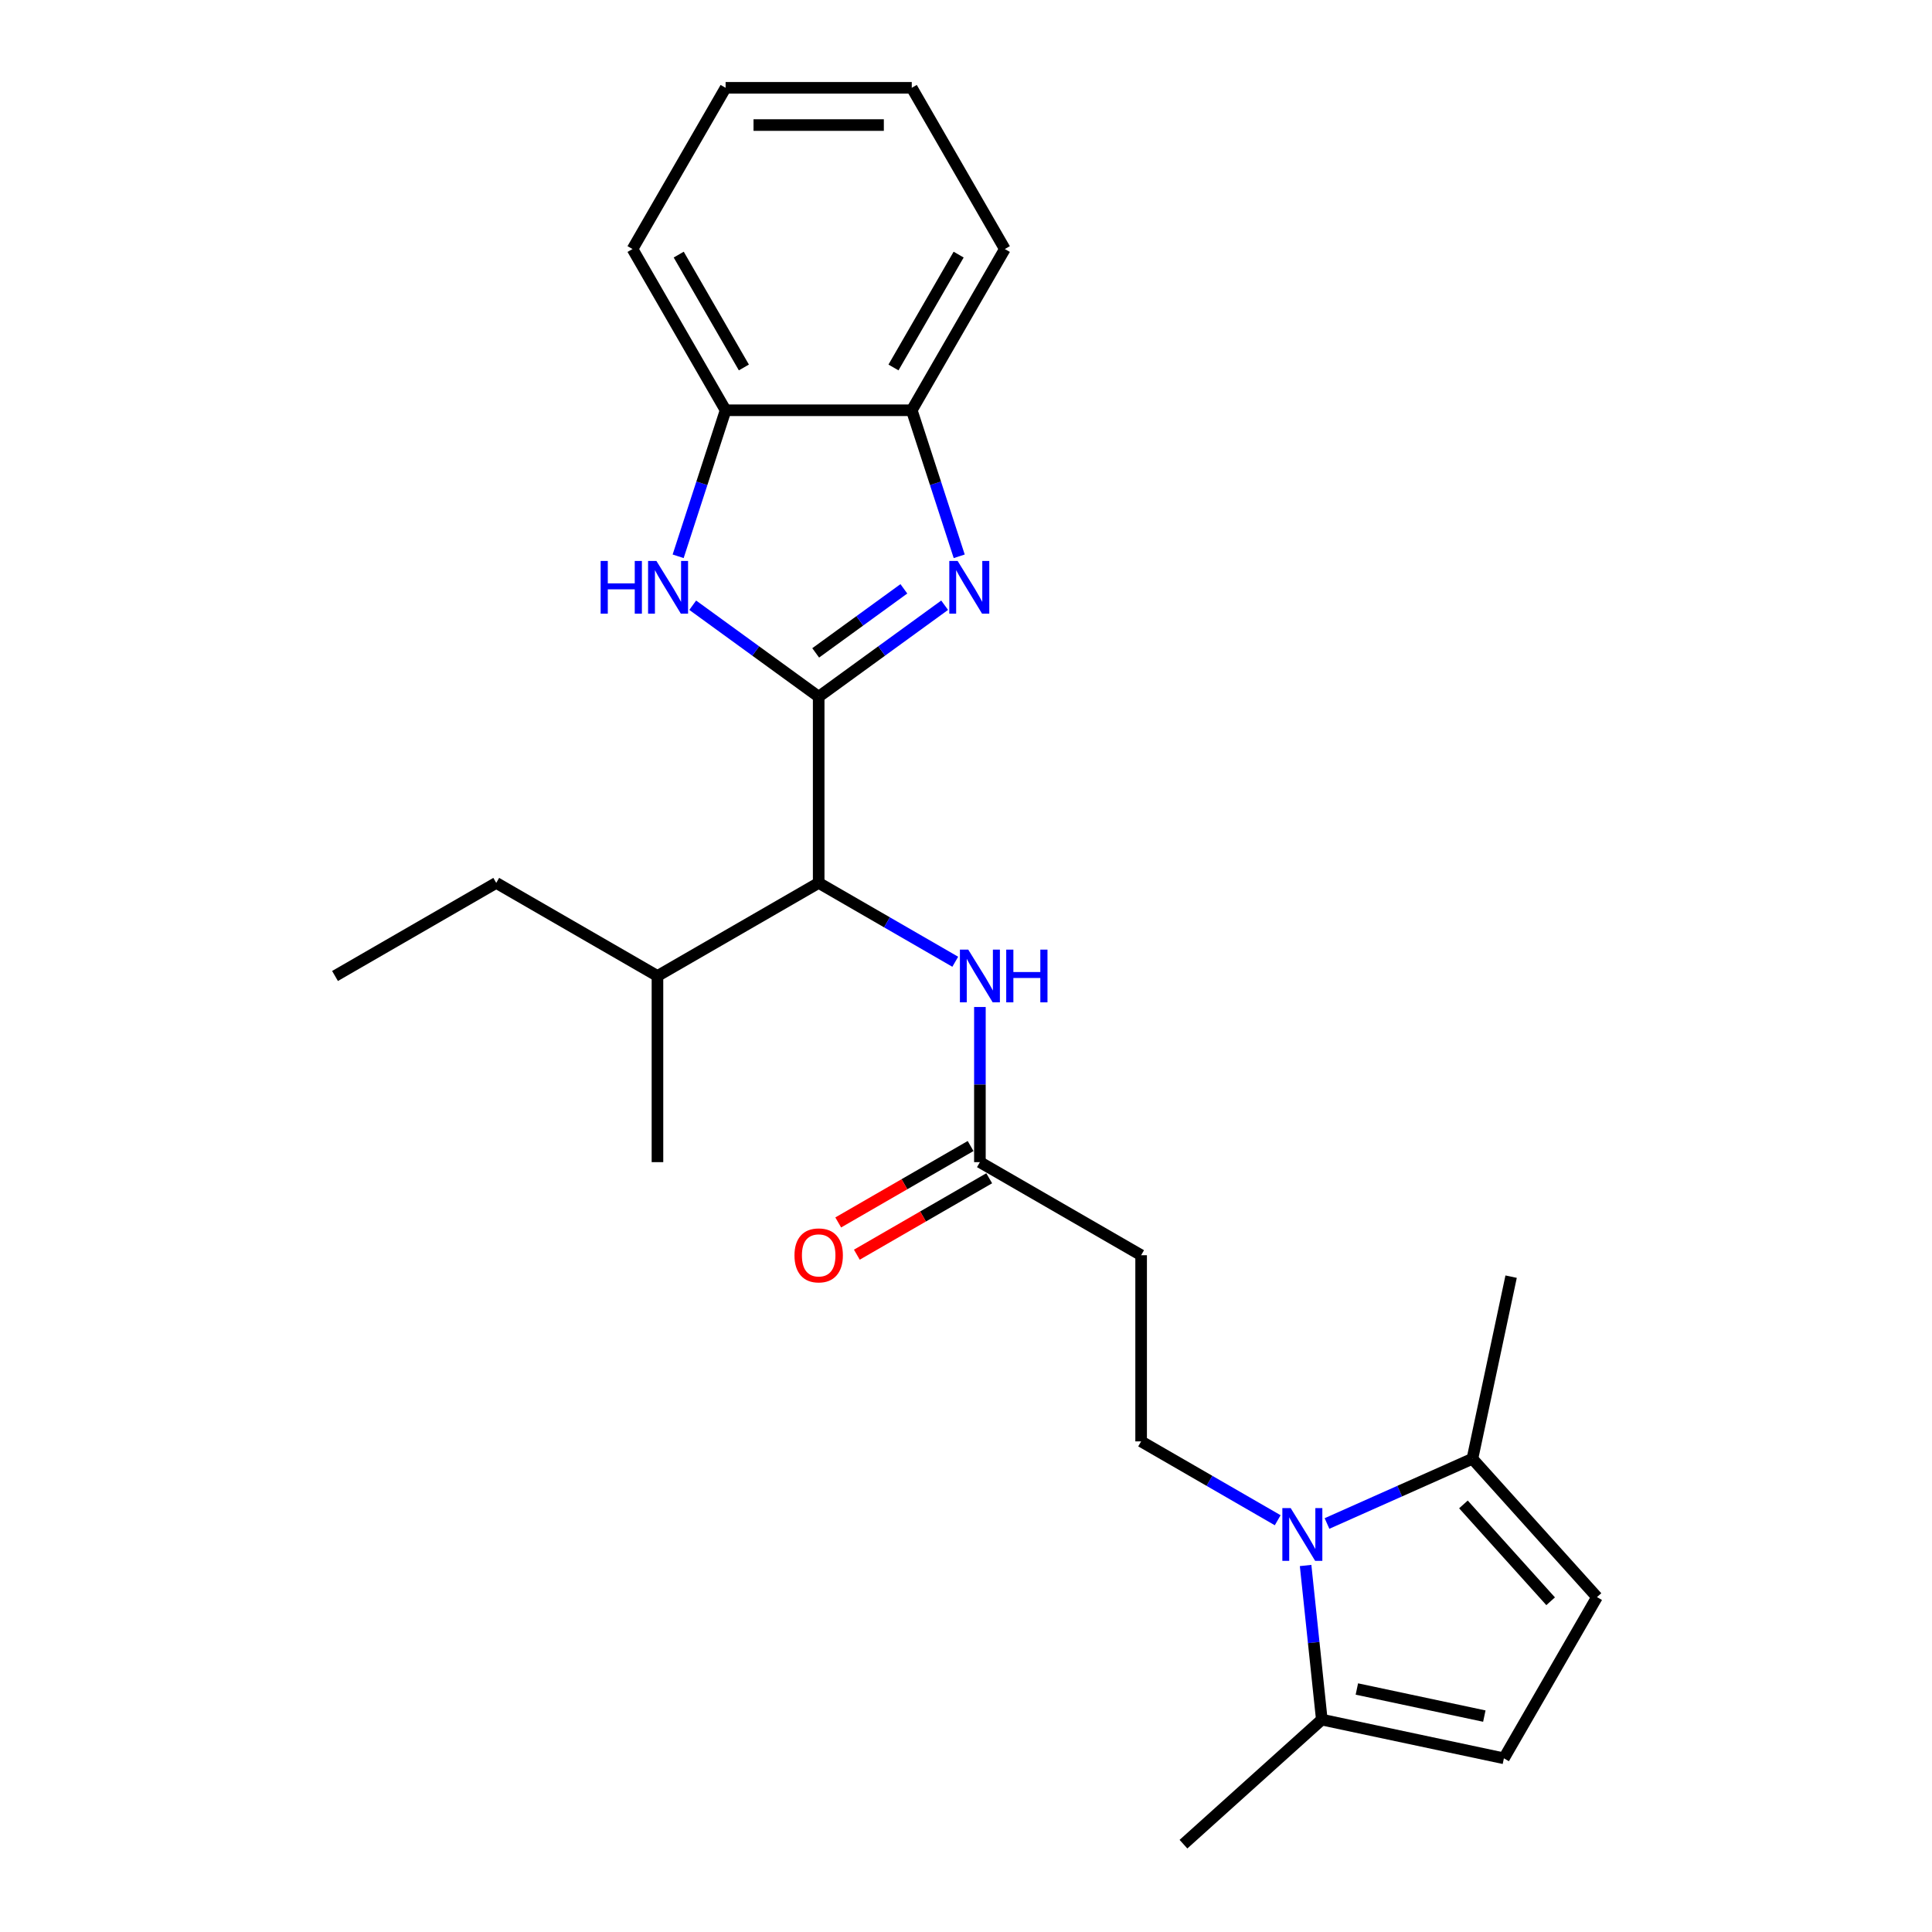<?xml version='1.0' encoding='iso-8859-1'?>
<svg version='1.1' baseProfile='full'
              xmlns='http://www.w3.org/2000/svg'
                      xmlns:rdkit='http://www.rdkit.org/xml'
                      xmlns:xlink='http://www.w3.org/1999/xlink'
                  xml:space='preserve'
width='1000px' height='1000px' viewBox='0 0 1000 1000'>
<!-- END OF HEADER -->
<rect style='opacity:1.0;fill:#FFFFFF;stroke:none' width='1000' height='1000' x='0' y='0'> </rect>
<path class='bond-0' d='M 423.749,360.63 L 456.347,336.946' style='fill:none;fill-rule:evenodd;stroke:#000000;stroke-width:6px;stroke-linecap:butt;stroke-linejoin:miter;stroke-opacity:1' />
<path class='bond-0' d='M 456.347,336.946 L 488.946,313.262' style='fill:none;fill-rule:evenodd;stroke:#0000FF;stroke-width:6px;stroke-linecap:butt;stroke-linejoin:miter;stroke-opacity:1' />
<path class='bond-0' d='M 422.201,337.934 L 445.02,321.355' style='fill:none;fill-rule:evenodd;stroke:#000000;stroke-width:6px;stroke-linecap:butt;stroke-linejoin:miter;stroke-opacity:1' />
<path class='bond-0' d='M 445.02,321.355 L 467.839,304.776' style='fill:none;fill-rule:evenodd;stroke:#0000FF;stroke-width:6px;stroke-linecap:butt;stroke-linejoin:miter;stroke-opacity:1' />
<path class='bond-1' d='M 423.749,360.63 L 391.15,336.946' style='fill:none;fill-rule:evenodd;stroke:#000000;stroke-width:6px;stroke-linecap:butt;stroke-linejoin:miter;stroke-opacity:1' />
<path class='bond-1' d='M 391.15,336.946 L 358.551,313.262' style='fill:none;fill-rule:evenodd;stroke:#0000FF;stroke-width:6px;stroke-linecap:butt;stroke-linejoin:miter;stroke-opacity:1' />
<path class='bond-3' d='M 423.749,360.63 L 423.749,456.988' style='fill:none;fill-rule:evenodd;stroke:#000000;stroke-width:6px;stroke-linecap:butt;stroke-linejoin:miter;stroke-opacity:1' />
<path class='bond-6' d='M 496.488,287.939 L 484.207,250.145' style='fill:none;fill-rule:evenodd;stroke:#0000FF;stroke-width:6px;stroke-linecap:butt;stroke-linejoin:miter;stroke-opacity:1' />
<path class='bond-6' d='M 484.207,250.145 L 471.927,212.351' style='fill:none;fill-rule:evenodd;stroke:#000000;stroke-width:6px;stroke-linecap:butt;stroke-linejoin:miter;stroke-opacity:1' />
<path class='bond-9' d='M 351.009,287.939 L 363.29,250.145' style='fill:none;fill-rule:evenodd;stroke:#0000FF;stroke-width:6px;stroke-linecap:butt;stroke-linejoin:miter;stroke-opacity:1' />
<path class='bond-9' d='M 363.29,250.145 L 375.57,212.351' style='fill:none;fill-rule:evenodd;stroke:#000000;stroke-width:6px;stroke-linecap:butt;stroke-linejoin:miter;stroke-opacity:1' />
<path class='bond-2' d='M 661.335,786.874 L 625.99,766.467' style='fill:none;fill-rule:evenodd;stroke:#0000FF;stroke-width:6px;stroke-linecap:butt;stroke-linejoin:miter;stroke-opacity:1' />
<path class='bond-2' d='M 625.99,766.467 L 590.645,746.061' style='fill:none;fill-rule:evenodd;stroke:#000000;stroke-width:6px;stroke-linecap:butt;stroke-linejoin:miter;stroke-opacity:1' />
<path class='bond-4' d='M 686.851,788.56 L 724.486,771.804' style='fill:none;fill-rule:evenodd;stroke:#0000FF;stroke-width:6px;stroke-linecap:butt;stroke-linejoin:miter;stroke-opacity:1' />
<path class='bond-4' d='M 724.486,771.804 L 762.12,755.048' style='fill:none;fill-rule:evenodd;stroke:#000000;stroke-width:6px;stroke-linecap:butt;stroke-linejoin:miter;stroke-opacity:1' />
<path class='bond-5' d='M 675.78,810.293 L 679.973,850.181' style='fill:none;fill-rule:evenodd;stroke:#0000FF;stroke-width:6px;stroke-linecap:butt;stroke-linejoin:miter;stroke-opacity:1' />
<path class='bond-5' d='M 679.973,850.181 L 684.165,890.07' style='fill:none;fill-rule:evenodd;stroke:#000000;stroke-width:6px;stroke-linecap:butt;stroke-linejoin:miter;stroke-opacity:1' />
<path class='bond-11' d='M 423.749,456.988 L 459.094,477.394' style='fill:none;fill-rule:evenodd;stroke:#000000;stroke-width:6px;stroke-linecap:butt;stroke-linejoin:miter;stroke-opacity:1' />
<path class='bond-11' d='M 459.094,477.394 L 494.439,497.801' style='fill:none;fill-rule:evenodd;stroke:#0000FF;stroke-width:6px;stroke-linecap:butt;stroke-linejoin:miter;stroke-opacity:1' />
<path class='bond-15' d='M 423.749,456.988 L 340.3,505.167' style='fill:none;fill-rule:evenodd;stroke:#000000;stroke-width:6px;stroke-linecap:butt;stroke-linejoin:miter;stroke-opacity:1' />
<path class='bond-8' d='M 762.12,755.048 L 826.596,826.655' style='fill:none;fill-rule:evenodd;stroke:#000000;stroke-width:6px;stroke-linecap:butt;stroke-linejoin:miter;stroke-opacity:1' />
<path class='bond-8' d='M 757.47,778.684 L 802.603,828.809' style='fill:none;fill-rule:evenodd;stroke:#000000;stroke-width:6px;stroke-linecap:butt;stroke-linejoin:miter;stroke-opacity:1' />
<path class='bond-16' d='M 762.12,755.048 L 782.154,660.796' style='fill:none;fill-rule:evenodd;stroke:#000000;stroke-width:6px;stroke-linecap:butt;stroke-linejoin:miter;stroke-opacity:1' />
<path class='bond-7' d='M 684.165,890.07 L 778.417,910.103' style='fill:none;fill-rule:evenodd;stroke:#000000;stroke-width:6px;stroke-linecap:butt;stroke-linejoin:miter;stroke-opacity:1' />
<path class='bond-7' d='M 702.31,874.224 L 768.286,888.248' style='fill:none;fill-rule:evenodd;stroke:#000000;stroke-width:6px;stroke-linecap:butt;stroke-linejoin:miter;stroke-opacity:1' />
<path class='bond-17' d='M 684.165,890.07 L 612.558,954.545' style='fill:none;fill-rule:evenodd;stroke:#000000;stroke-width:6px;stroke-linecap:butt;stroke-linejoin:miter;stroke-opacity:1' />
<path class='bond-18' d='M 471.927,212.351 L 520.106,128.903' style='fill:none;fill-rule:evenodd;stroke:#000000;stroke-width:6px;stroke-linecap:butt;stroke-linejoin:miter;stroke-opacity:1' />
<path class='bond-18' d='M 462.465,190.198 L 496.19,131.784' style='fill:none;fill-rule:evenodd;stroke:#000000;stroke-width:6px;stroke-linecap:butt;stroke-linejoin:miter;stroke-opacity:1' />
<path class='bond-25' d='M 471.927,212.351 L 375.57,212.351' style='fill:none;fill-rule:evenodd;stroke:#000000;stroke-width:6px;stroke-linecap:butt;stroke-linejoin:miter;stroke-opacity:1' />
<path class='bond-27' d='M 778.417,910.103 L 826.596,826.655' style='fill:none;fill-rule:evenodd;stroke:#000000;stroke-width:6px;stroke-linecap:butt;stroke-linejoin:miter;stroke-opacity:1' />
<path class='bond-19' d='M 375.57,212.351 L 327.391,128.903' style='fill:none;fill-rule:evenodd;stroke:#000000;stroke-width:6px;stroke-linecap:butt;stroke-linejoin:miter;stroke-opacity:1' />
<path class='bond-19' d='M 385.032,190.198 L 351.307,131.784' style='fill:none;fill-rule:evenodd;stroke:#000000;stroke-width:6px;stroke-linecap:butt;stroke-linejoin:miter;stroke-opacity:1' />
<path class='bond-10' d='M 590.645,746.061 L 590.645,649.703' style='fill:none;fill-rule:evenodd;stroke:#000000;stroke-width:6px;stroke-linecap:butt;stroke-linejoin:miter;stroke-opacity:1' />
<path class='bond-12' d='M 507.197,521.22 L 507.197,561.372' style='fill:none;fill-rule:evenodd;stroke:#0000FF;stroke-width:6px;stroke-linecap:butt;stroke-linejoin:miter;stroke-opacity:1' />
<path class='bond-12' d='M 507.197,561.372 L 507.197,601.524' style='fill:none;fill-rule:evenodd;stroke:#000000;stroke-width:6px;stroke-linecap:butt;stroke-linejoin:miter;stroke-opacity:1' />
<path class='bond-13' d='M 507.197,601.524 L 590.645,649.703' style='fill:none;fill-rule:evenodd;stroke:#000000;stroke-width:6px;stroke-linecap:butt;stroke-linejoin:miter;stroke-opacity:1' />
<path class='bond-14' d='M 502.379,593.18 L 468.122,612.957' style='fill:none;fill-rule:evenodd;stroke:#000000;stroke-width:6px;stroke-linecap:butt;stroke-linejoin:miter;stroke-opacity:1' />
<path class='bond-14' d='M 468.122,612.957 L 433.866,632.735' style='fill:none;fill-rule:evenodd;stroke:#FF0000;stroke-width:6px;stroke-linecap:butt;stroke-linejoin:miter;stroke-opacity:1' />
<path class='bond-14' d='M 512.015,609.869 L 477.758,629.647' style='fill:none;fill-rule:evenodd;stroke:#000000;stroke-width:6px;stroke-linecap:butt;stroke-linejoin:miter;stroke-opacity:1' />
<path class='bond-14' d='M 477.758,629.647 L 443.502,649.425' style='fill:none;fill-rule:evenodd;stroke:#FF0000;stroke-width:6px;stroke-linecap:butt;stroke-linejoin:miter;stroke-opacity:1' />
<path class='bond-20' d='M 340.3,505.167 L 256.852,456.988' style='fill:none;fill-rule:evenodd;stroke:#000000;stroke-width:6px;stroke-linecap:butt;stroke-linejoin:miter;stroke-opacity:1' />
<path class='bond-21' d='M 340.3,505.167 L 340.3,601.524' style='fill:none;fill-rule:evenodd;stroke:#000000;stroke-width:6px;stroke-linecap:butt;stroke-linejoin:miter;stroke-opacity:1' />
<path class='bond-24' d='M 520.106,128.903 L 471.927,45.455' style='fill:none;fill-rule:evenodd;stroke:#000000;stroke-width:6px;stroke-linecap:butt;stroke-linejoin:miter;stroke-opacity:1' />
<path class='bond-23' d='M 327.391,128.903 L 375.57,45.455' style='fill:none;fill-rule:evenodd;stroke:#000000;stroke-width:6px;stroke-linecap:butt;stroke-linejoin:miter;stroke-opacity:1' />
<path class='bond-22' d='M 256.852,456.988 L 173.404,505.167' style='fill:none;fill-rule:evenodd;stroke:#000000;stroke-width:6px;stroke-linecap:butt;stroke-linejoin:miter;stroke-opacity:1' />
<path class='bond-26' d='M 375.57,45.455 L 471.927,45.455' style='fill:none;fill-rule:evenodd;stroke:#000000;stroke-width:6px;stroke-linecap:butt;stroke-linejoin:miter;stroke-opacity:1' />
<path class='bond-26' d='M 390.023,64.726 L 457.474,64.726' style='fill:none;fill-rule:evenodd;stroke:#000000;stroke-width:6px;stroke-linecap:butt;stroke-linejoin:miter;stroke-opacity:1' />
<path  class='atom-1' d='M 495.672 290.348
L 504.614 304.802
Q 505.5 306.228, 506.926 308.81
Q 508.352 311.393, 508.429 311.547
L 508.429 290.348
L 512.052 290.348
L 512.052 317.637
L 508.314 317.637
L 498.716 301.834
Q 497.599 299.984, 496.404 297.864
Q 495.248 295.744, 494.901 295.089
L 494.901 317.637
L 491.355 317.637
L 491.355 290.348
L 495.672 290.348
' fill='#0000FF'/>
<path  class='atom-2' d='M 310.893 290.348
L 314.593 290.348
L 314.593 301.95
L 328.545 301.95
L 328.545 290.348
L 332.246 290.348
L 332.246 317.637
L 328.545 317.637
L 328.545 305.033
L 314.593 305.033
L 314.593 317.637
L 310.893 317.637
L 310.893 290.348
' fill='#0000FF'/>
<path  class='atom-2' d='M 339.762 290.348
L 348.703 304.802
Q 349.59 306.228, 351.016 308.81
Q 352.442 311.393, 352.519 311.547
L 352.519 290.348
L 356.142 290.348
L 356.142 317.637
L 352.404 317.637
L 342.806 301.834
Q 341.689 299.984, 340.494 297.864
Q 339.338 295.744, 338.991 295.089
L 338.991 317.637
L 335.445 317.637
L 335.445 290.348
L 339.762 290.348
' fill='#0000FF'/>
<path  class='atom-3' d='M 668.061 780.596
L 677.003 795.049
Q 677.89 796.475, 679.316 799.058
Q 680.742 801.64, 680.819 801.794
L 680.819 780.596
L 684.442 780.596
L 684.442 807.884
L 680.703 807.884
L 671.106 792.081
Q 669.988 790.231, 668.793 788.111
Q 667.637 785.992, 667.29 785.336
L 667.29 807.884
L 663.744 807.884
L 663.744 780.596
L 668.061 780.596
' fill='#0000FF'/>
<path  class='atom-12' d='M 501.165 491.522
L 510.107 505.976
Q 510.993 507.402, 512.419 509.985
Q 513.845 512.567, 513.922 512.721
L 513.922 491.522
L 517.546 491.522
L 517.546 518.811
L 513.807 518.811
L 504.21 503.008
Q 503.092 501.158, 501.897 499.038
Q 500.741 496.918, 500.394 496.263
L 500.394 518.811
L 496.848 518.811
L 496.848 491.522
L 501.165 491.522
' fill='#0000FF'/>
<path  class='atom-12' d='M 520.822 491.522
L 524.522 491.522
L 524.522 503.124
L 538.474 503.124
L 538.474 491.522
L 542.175 491.522
L 542.175 518.811
L 538.474 518.811
L 538.474 506.207
L 524.522 506.207
L 524.522 518.811
L 520.822 518.811
L 520.822 491.522
' fill='#0000FF'/>
<path  class='atom-15' d='M 411.222 649.78
Q 411.222 643.228, 414.46 639.566
Q 417.697 635.905, 423.749 635.905
Q 429.8 635.905, 433.037 639.566
Q 436.275 643.228, 436.275 649.78
Q 436.275 656.41, 432.999 660.187
Q 429.723 663.926, 423.749 663.926
Q 417.736 663.926, 414.46 660.187
Q 411.222 656.448, 411.222 649.78
M 423.749 660.842
Q 427.911 660.842, 430.147 658.067
Q 432.421 655.253, 432.421 649.78
Q 432.421 644.423, 430.147 641.725
Q 427.911 638.988, 423.749 638.988
Q 419.586 638.988, 417.312 641.686
Q 415.076 644.384, 415.076 649.78
Q 415.076 655.292, 417.312 658.067
Q 419.586 660.842, 423.749 660.842
' fill='#FF0000'/>
</svg>
